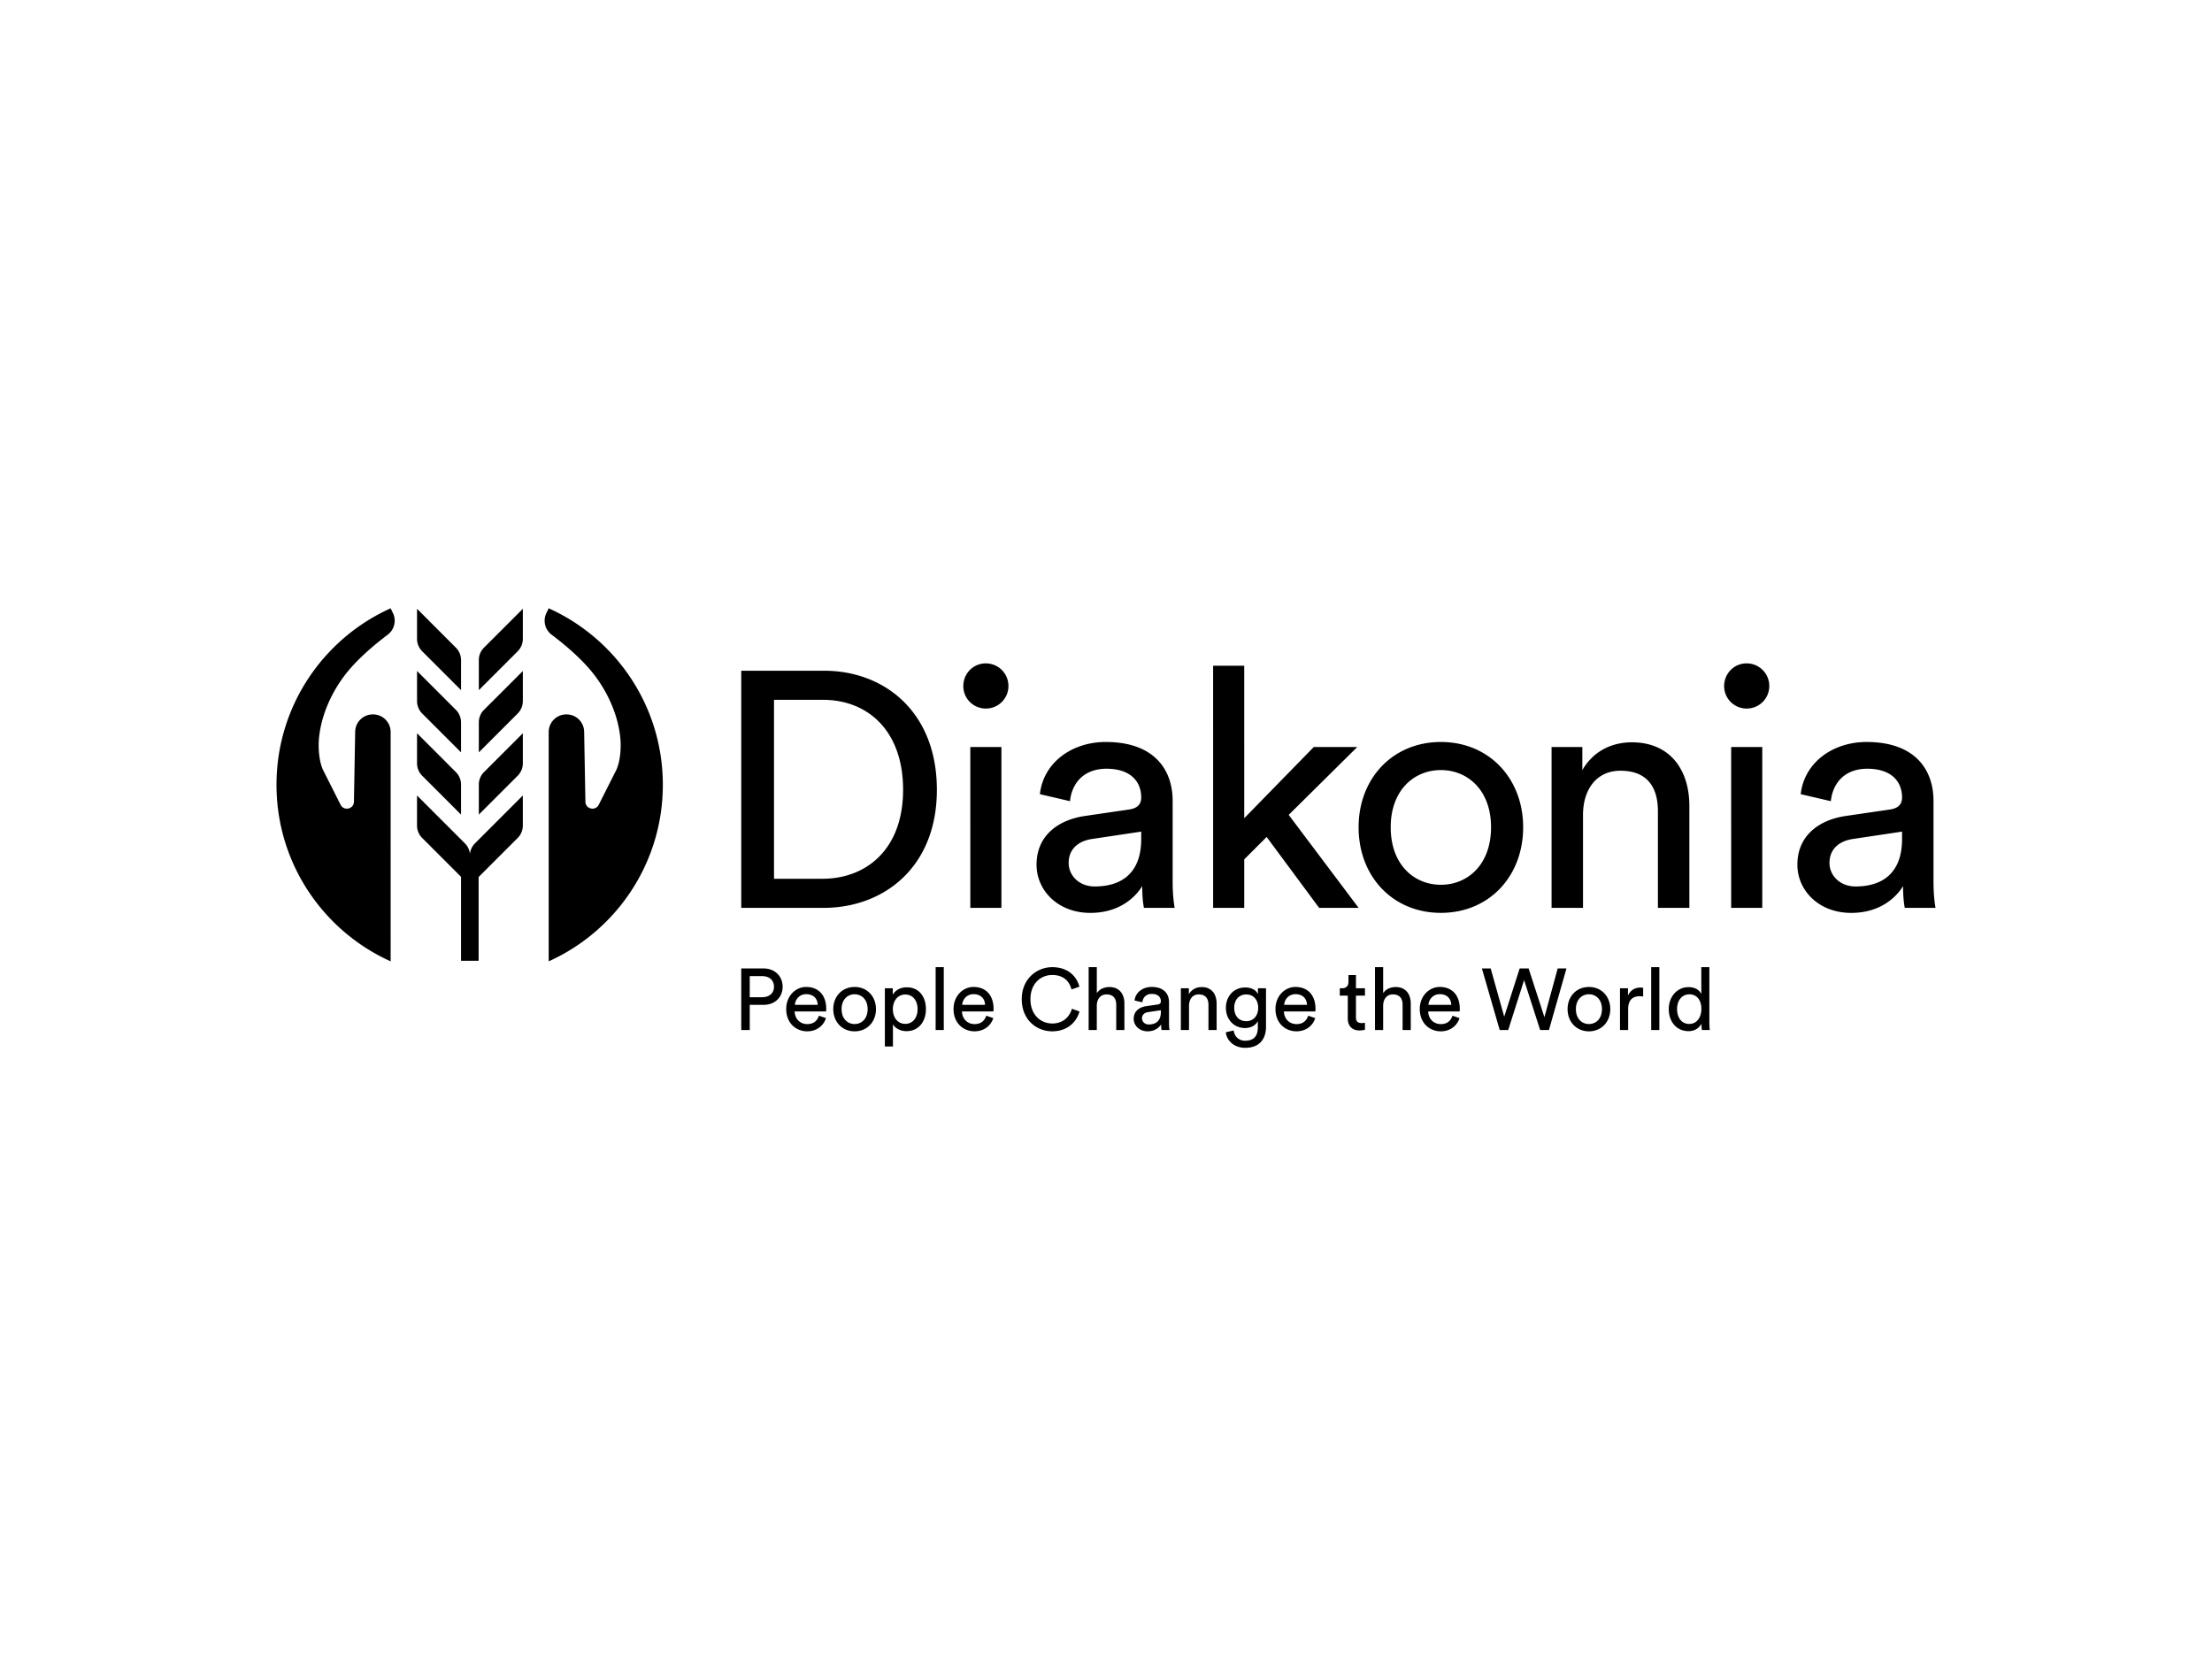 <svg xmlns="http://www.w3.org/2000/svg" width="200" height="150" fill="currentColor" viewBox="0 0 200 150">
  <path d="m37.707 55.045 3.511 3.513c.3.298.468.703.468 1.125v2.716l-3.513-3.512a1.59 1.59 0 0 1-.466-1.125v-2.717Zm3.978 12.98-3.513-3.513a1.59 1.59 0 0 1-.465-1.124V60.67l3.512 3.512c.298.299.466.703.466 1.125v2.717Zm0 5.628-3.513-3.513a1.59 1.59 0 0 1-.465-1.125v-2.717l3.512 3.513c.298.298.466.703.466 1.125v2.717Zm5.588-18.608-3.513 3.513a1.59 1.59 0 0 0-.466 1.125v2.716l3.513-3.512a1.59 1.59 0 0 0 .466-1.125v-2.717Zm-3.979 12.98 3.513-3.513a1.59 1.59 0 0 0 .466-1.124V60.67l-3.513 3.512a1.59 1.59 0 0 0-.466 1.125v2.717Zm0 5.628 3.513-3.513a1.59 1.59 0 0 0 .466-1.125v-2.717l-3.513 3.513a1.59 1.59 0 0 0-.466 1.125v2.717Z"/>
  <path d="M42.947 76.25c-.26.26-.42.6-.457.961a1.595 1.595 0 0 0-.458-.961l-4.326-4.326v2.716c0 .423.168.827.467 1.126l3.512 3.512v7.589h1.592v-7.571l3.53-3.53c.298-.299.466-.703.466-1.126v-2.716l-4.326 4.326Zm-7.421-20.825c.333.685.136 1.51-.474 1.965-1.105.83-2.83 2.245-3.963 3.775-1.781 2.407-2.276 4.816-2.276 6.197 0 1.592.428 2.32.428 2.32l1.555 3.083c.3.593 1.193.389 1.205-.276l.113-6.304c0-.879.713-1.591 1.591-1.591h.023c.88 0 1.592.712 1.592 1.59l.001 20.736C29.236 84.18 25 78.064 25 70.959S29.235 57.739 35.32 55m14.085.425a1.586 1.586 0 0 0 .474 1.965c1.105.83 2.83 2.245 3.963 3.775 1.783 2.407 2.276 4.816 2.276 6.197 0 1.592-.428 2.32-.428 2.32l-1.555 3.083c-.3.593-1.193.389-1.205-.276l-.113-6.304c0-.879-.713-1.591-1.59-1.591h-.024a1.59 1.59 0 0 0-1.592 1.59V86.92c6.084-2.739 10.32-8.856 10.32-15.961S55.696 57.739 49.611 55M67.02 82.085v-21.44h7.498c5.444 0 10.19 3.72 10.19 10.766 0 7.015-4.808 10.674-10.25 10.674H67.02Zm7.347-2.631c3.961 0 7.287-2.661 7.287-8.043 0-5.413-3.266-8.135-7.225-8.135h-4.446v16.178h4.384ZM89.124 59.98c1.148 0 2.055.907 2.055 2.057a2.033 2.033 0 0 1-2.055 2.026 2.027 2.027 0 0 1-2.026-2.026c0-1.15.907-2.057 2.026-2.057Zm-1.392 7.56h2.812v14.545h-2.812V67.54Zm10.403 6.23 3.93-.575c.878-.12 1.119-.574 1.119-1.089 0-1.42-.937-2.6-3.145-2.6-1.995 0-3.115 1.24-3.296 2.933l-2.72-.634c.3-2.783 2.811-4.718 5.956-4.718 4.354 0 6.047 2.48 6.047 5.322v7.287c0 1.27.122 2.026.182 2.39h-2.781c-.061-.364-.152-.908-.152-1.966-.635 1.028-2.086 2.42-4.688 2.42-2.962 0-4.867-2.057-4.867-4.355 0-2.6 1.905-4.053 4.415-4.415Zm5.049 2.086v-.665l-4.444.665c-1.21.182-2.117.877-2.117 2.177 0 1.089.906 2.117 2.358 2.117 2.329 0 4.203-1.119 4.203-4.294Zm13.335-2.177 6.321 8.406h-3.569l-4.747-6.41-2.026 2.025v4.385h-2.812V60.193h2.812V73.98l6.29-6.44h3.93l-6.199 6.138Zm21.198 1.118c0 4.445-3.086 7.74-7.439 7.74-4.355 0-7.439-3.296-7.439-7.74 0-4.415 3.084-7.71 7.439-7.71 4.353 0 7.439 3.295 7.439 7.71Zm-2.904 0c0-3.357-2.115-5.17-4.535-5.17-2.419 0-4.536 1.813-4.536 5.17 0 3.386 2.117 5.2 4.536 5.2 2.42 0 4.535-1.814 4.535-5.2Zm8.316 7.288h-2.843V67.54h2.783v2.087c1.058-1.815 2.781-2.51 4.475-2.51 3.478 0 5.201 2.51 5.201 5.745v9.223h-2.843v-8.74c0-2.025-.846-3.658-3.386-3.658-2.238 0-3.387 1.784-3.387 3.992v8.406Zm14.787-22.105a2.04 2.04 0 0 1 2.056 2.057 2.033 2.033 0 0 1-2.056 2.026 2.026 2.026 0 0 1-2.026-2.026c0-1.15.907-2.057 2.026-2.057Zm-1.391 7.56h2.812v14.545h-2.812V67.54Zm10.401 6.23 3.932-.575c.877-.12 1.118-.574 1.118-1.089 0-1.42-.937-2.6-3.144-2.6-1.997 0-3.115 1.24-3.296 2.933l-2.722-.634c.303-2.783 2.812-4.718 5.958-4.718 4.353 0 6.047 2.48 6.047 5.322v7.287c0 1.27.121 2.026.181 2.39h-2.781c-.061-.364-.152-.908-.152-1.966-.635 1.028-2.086 2.42-4.687 2.42-2.963 0-4.869-2.057-4.869-4.355 0-2.6 1.906-4.053 4.415-4.415Zm5.05 2.086v-.665l-4.444.665c-1.21.182-2.117.877-2.117 2.177 0 1.089.907 2.117 2.358 2.117 2.328 0 4.203-1.119 4.203-4.294ZM67.788 90.853v2.276h-.768v-5.565h2.025c1.027 0 1.718.715 1.718 1.65 0 .94-.69 1.64-1.718 1.64h-1.257Zm1.115-.69c.667 0 1.076-.369 1.076-.942 0-.589-.409-.965-1.076-.965h-1.115v1.907h1.115Zm5.777 1.891c-.211.667-.816 1.193-1.696 1.193-1.011 0-1.898-.738-1.898-2.018 0-1.185.855-1.993 1.805-1.993 1.161 0 1.814.8 1.814 1.978 0 .094-.009.189-.017.236h-2.841c.016.674.503 1.145 1.138 1.145.612 0 .918-.337 1.06-.76l.636.219Zm-.745-1.2c-.015-.542-.37-.967-1.036-.967-.62 0-.997.48-1.028.966h2.064Zm5.267.385c0 1.154-.8 2.01-1.931 2.01-1.13 0-1.93-.856-1.93-2.01 0-1.146.8-2.002 1.93-2.002s1.93.856 1.93 2.002Zm-.754 0c0-.872-.549-1.342-1.177-1.342s-1.177.47-1.177 1.342c0 .88.549 1.35 1.177 1.35s1.177-.47 1.177-1.35Zm1.558 3.382v-5.266h.715v.588c.204-.377.651-.675 1.263-.675 1.13 0 1.734.871 1.734 1.97 0 1.123-.651 1.994-1.757 1.994-.581 0-1.02-.275-1.225-.612v2.001h-.73Zm1.844-4.701c-.674 0-1.121.566-1.121 1.319 0 .776.447 1.334 1.121 1.334.683 0 1.115-.558 1.115-1.334 0-.753-.423-1.319-1.115-1.319Zm2.746 3.21h.737v-5.683h-.737v5.682Zm5.214-1.076c-.212.667-.816 1.193-1.695 1.193-1.013 0-1.9-.738-1.9-2.018 0-1.185.856-1.993 1.805-1.993 1.161 0 1.814.8 1.814 1.978 0 .094-.01.189-.017.236h-2.84c.015.674.502 1.145 1.138 1.145.611 0 .917-.337 1.059-.76l.635.219Zm-.746-1.2c-.015-.542-.368-.967-1.036-.967-.62 0-.997.48-1.029.966h2.065Zm3.319-.512c0-1.86 1.382-2.896 2.763-2.896 1.272 0 2.166.69 2.45 1.766l-.716.251c-.211-.84-.824-1.31-1.734-1.31-1.012 0-1.978.737-1.978 2.19 0 1.452.966 2.197 1.978 2.197.95 0 1.546-.573 1.774-1.334l.683.251c-.298 1.044-1.178 1.79-2.457 1.79-1.436 0-2.763-1.044-2.763-2.905Zm6.786 2.788h-.738v-5.683h.738v2.347c.275-.4.714-.55 1.146-.55.903 0 1.35.651 1.35 1.492v2.394h-.739v-2.27c0-.525-.219-.95-.878-.95-.566 0-.864.44-.88.997v2.222Zm4.48-2.16 1.021-.148c.227-.032.29-.15.29-.283 0-.369-.243-.675-.817-.675-.517 0-.808.322-.855.761l-.707-.164c.079-.723.73-1.225 1.547-1.225 1.13 0 1.57.644 1.57 1.382v1.89c0 .33.031.527.046.621h-.721c-.016-.094-.04-.235-.04-.51-.164.267-.541.628-1.216.628-.769 0-1.264-.534-1.264-1.13 0-.675.495-1.052 1.146-1.146Zm1.311.542v-.172l-1.154.172c-.314.047-.55.228-.55.566 0 .282.236.55.612.55.605 0 1.092-.291 1.092-1.116Zm2.546 1.618h-.738v-3.775h.723v.54c.274-.47.722-.65 1.161-.65.903 0 1.351.65 1.351 1.491v2.394h-.739v-2.27c0-.525-.22-.95-.879-.95-.581 0-.879.463-.879 1.037v2.182Zm4.04.04c.055.526.455.926 1.029.926.792 0 1.153-.409 1.153-1.224v-.542c-.18.345-.588.62-1.153.62-1.005 0-1.735-.761-1.735-1.83 0-1.02.698-1.836 1.735-1.836.581 0 .973.22 1.162.597v-.526h.73v3.492c0 .959-.472 1.893-1.892 1.893-.942 0-1.648-.597-1.744-1.406l.715-.164Zm2.214-2.05c0-.73-.44-1.207-1.075-1.207-.652 0-1.092.478-1.092 1.208 0 .738.425 1.209 1.092 1.209.635 0 1.075-.48 1.075-1.21Zm5.158.934c-.211.667-.816 1.193-1.696 1.193-1.012 0-1.899-.738-1.899-2.018 0-1.185.857-1.993 1.806-1.993 1.161 0 1.814.8 1.814 1.978 0 .094-.009.189-.017.236h-2.841c.016.674.503 1.145 1.137 1.145.613 0 .919-.337 1.061-.76l.635.219Zm-.745-1.2c-.015-.542-.37-.967-1.036-.967-.621 0-.997.48-1.029.966h2.065Zm4.426-1.5h.816v.668h-.816v1.96c0 .346.141.52.526.52.094 0 .227-.016.29-.032v.628c-.063.024-.251.07-.502.07-.644 0-1.052-.393-1.052-1.074v-2.072h-.723v-.668h.205c.408 0 .58-.251.58-.581v-.612h.676v1.193Zm2.46 3.776h-.738v-5.683h.738v2.347c.275-.4.714-.55 1.146-.55.903 0 1.35.651 1.35 1.492v2.394h-.738v-2.27c0-.525-.22-.95-.879-.95-.564 0-.864.44-.879.997v2.222Zm6.905-1.076c-.212.667-.817 1.193-1.696 1.193-1.012 0-1.899-.738-1.899-2.018 0-1.185.855-1.993 1.806-1.993 1.161 0 1.813.8 1.813 1.978 0 .094-.009.189-.016.236h-2.841c.015.674.502 1.145 1.137 1.145.613 0 .919-.337 1.06-.76l.636.219Zm-.746-1.2c-.015-.542-.369-.967-1.036-.967-.62 0-.996.48-1.028.966h2.064Zm9.622-3.29h.793l-1.585 5.566h-.793l-1.453-4.514-1.436 4.514h-.768l-1.61-5.566h.793l1.224 4.358 1.397-4.358h.809l1.429 4.404 1.2-4.404Zm4.755 3.675c0 1.154-.8 2.01-1.931 2.01-1.13 0-1.93-.856-1.93-2.01 0-1.146.8-2.002 1.93-2.002 1.131 0 1.931.856 1.931 2.002Zm-.753 0c0-.872-.549-1.342-1.178-1.342-.628 0-1.177.47-1.177 1.342 0 .88.549 1.35 1.177 1.35.629 0 1.178-.47 1.178-1.35Zm3.726-1.139a2.336 2.336 0 0 0-.321-.024c-.621 0-1.036.33-1.036 1.161v1.893h-.738v-3.776h.721v.659c.276-.581.746-.723 1.131-.723.102 0 .204.017.243.024v.785Zm.726 3.03h.738v-5.683h-.738v5.682Zm4.547-.574c-.181.361-.582.676-1.17.676-1.106 0-1.789-.88-1.789-2.002 0-1.068.722-1.978 1.789-1.978.667 0 1.028.33 1.154.636v-2.442h.73v4.984c0 .362.031.636.039.7h-.714a3.142 3.142 0 0 1-.039-.511v-.063Zm-1.099.023c.674 0 1.091-.588 1.091-1.364 0-.778-.409-1.312-1.083-1.312-.676 0-1.115.55-1.115 1.327 0 .777.4 1.35 1.107 1.35Z"/>
</svg>
